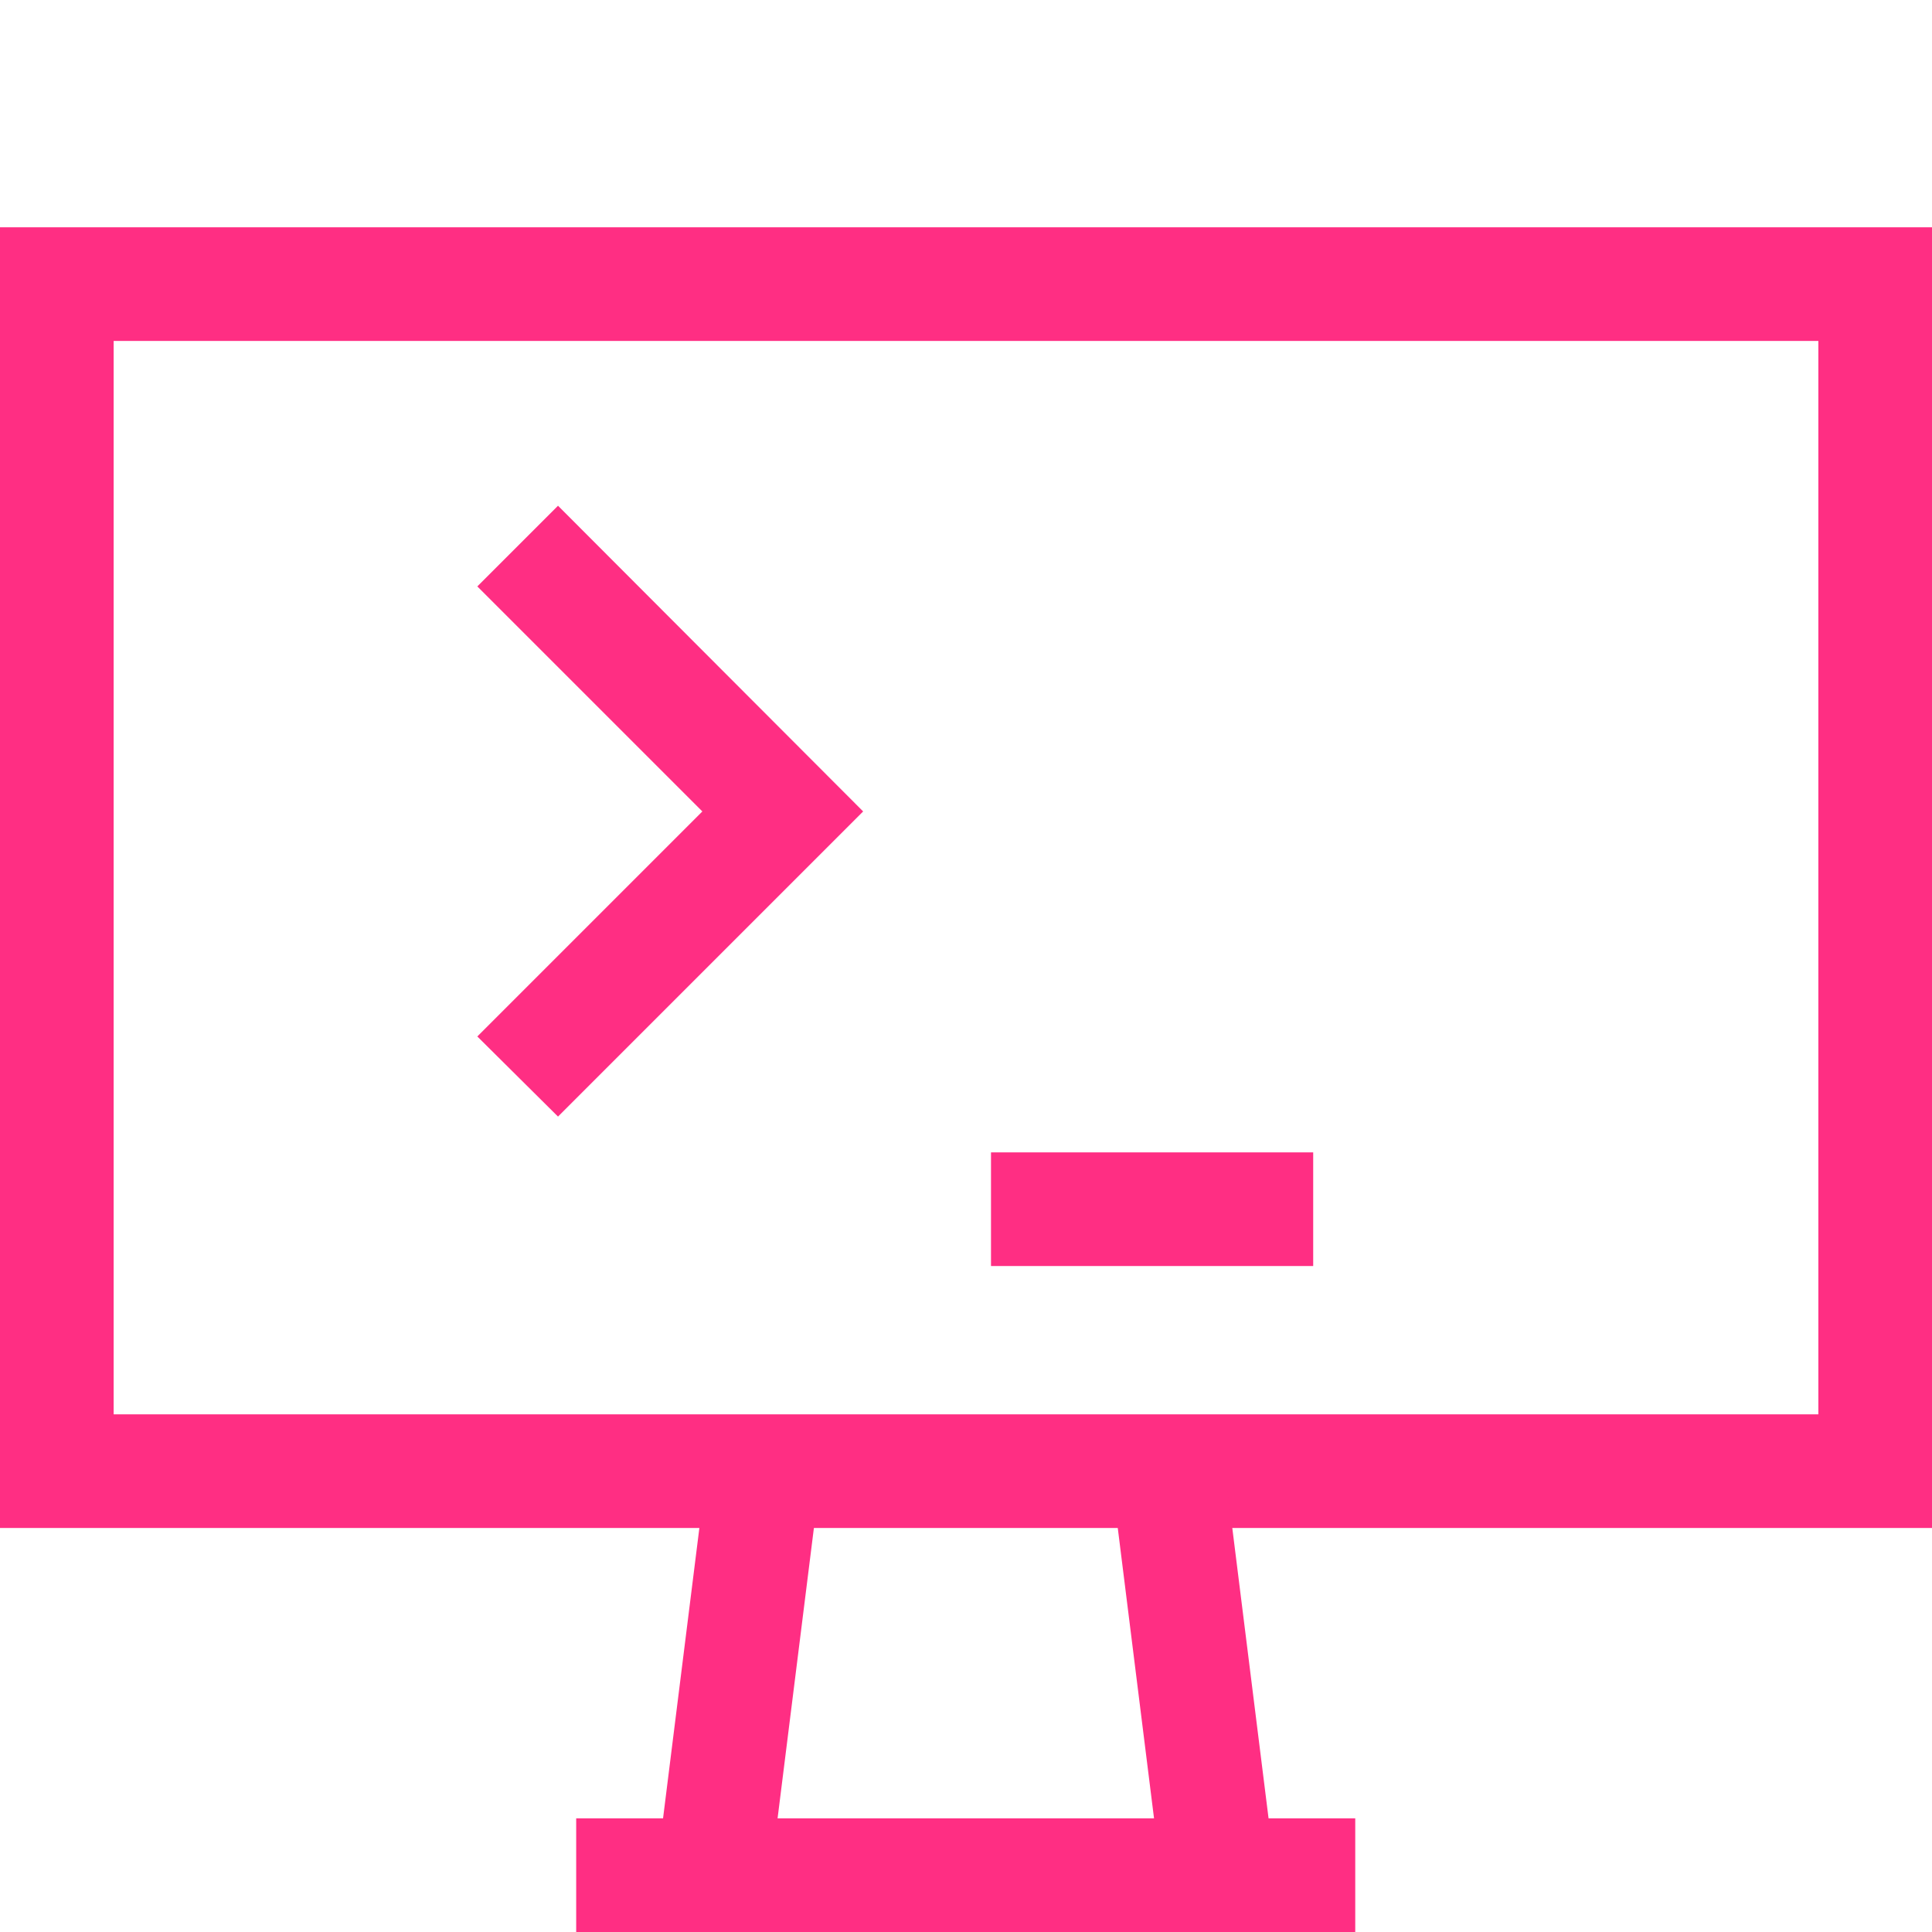 <svg xmlns="http://www.w3.org/2000/svg" width="34" height="34" viewBox="0 0 34 34"><g id="Gr&#xF6;&#xDF;e"><rect width="34" height="34" fill="#ff2e83" opacity="0"></rect></g><g id="Icons_blue_solid"><g id="Gruppe_8762" data-name="Gruppe 8762"><g id="Gruppe_8758" data-name="Gruppe 8758"><g id="Gruppe_8757" data-name="Gruppe 8757"><rect x="17.44" y="20.28" width="5.67" height="2" fill="#ff2e83"></rect><polygon points="9.82 19.65 8.4 18.24 12.36 14.28 8.4 10.32 9.82 8.9 15.19 14.28 9.82 19.65" fill="#ff2e83"></polygon></g></g><g id="Gruppe_8761" data-name="Gruppe 8761"><g id="Gruppe_8760" data-name="Gruppe 8760"><path d="M34,26.89H0V4H34Zm-32-2H32V6H2Z" fill="#ff2e83"></path><rect x="20" y="25.86" width="2" height="7.17" transform="translate(-3.49 2.83) rotate(-7.12)" fill="#ff2e83"></rect><g id="Gruppe_8759" data-name="Gruppe 8759"><rect x="9.42" y="28.44" width="7.17" height="2" transform="translate(-17.83 38.69) rotate(-82.87)" fill="#ff2e83"></rect></g><rect x="10.14" y="32" width="13.71" height="2" fill="#ff2e83"></rect></g></g></g></g></svg>